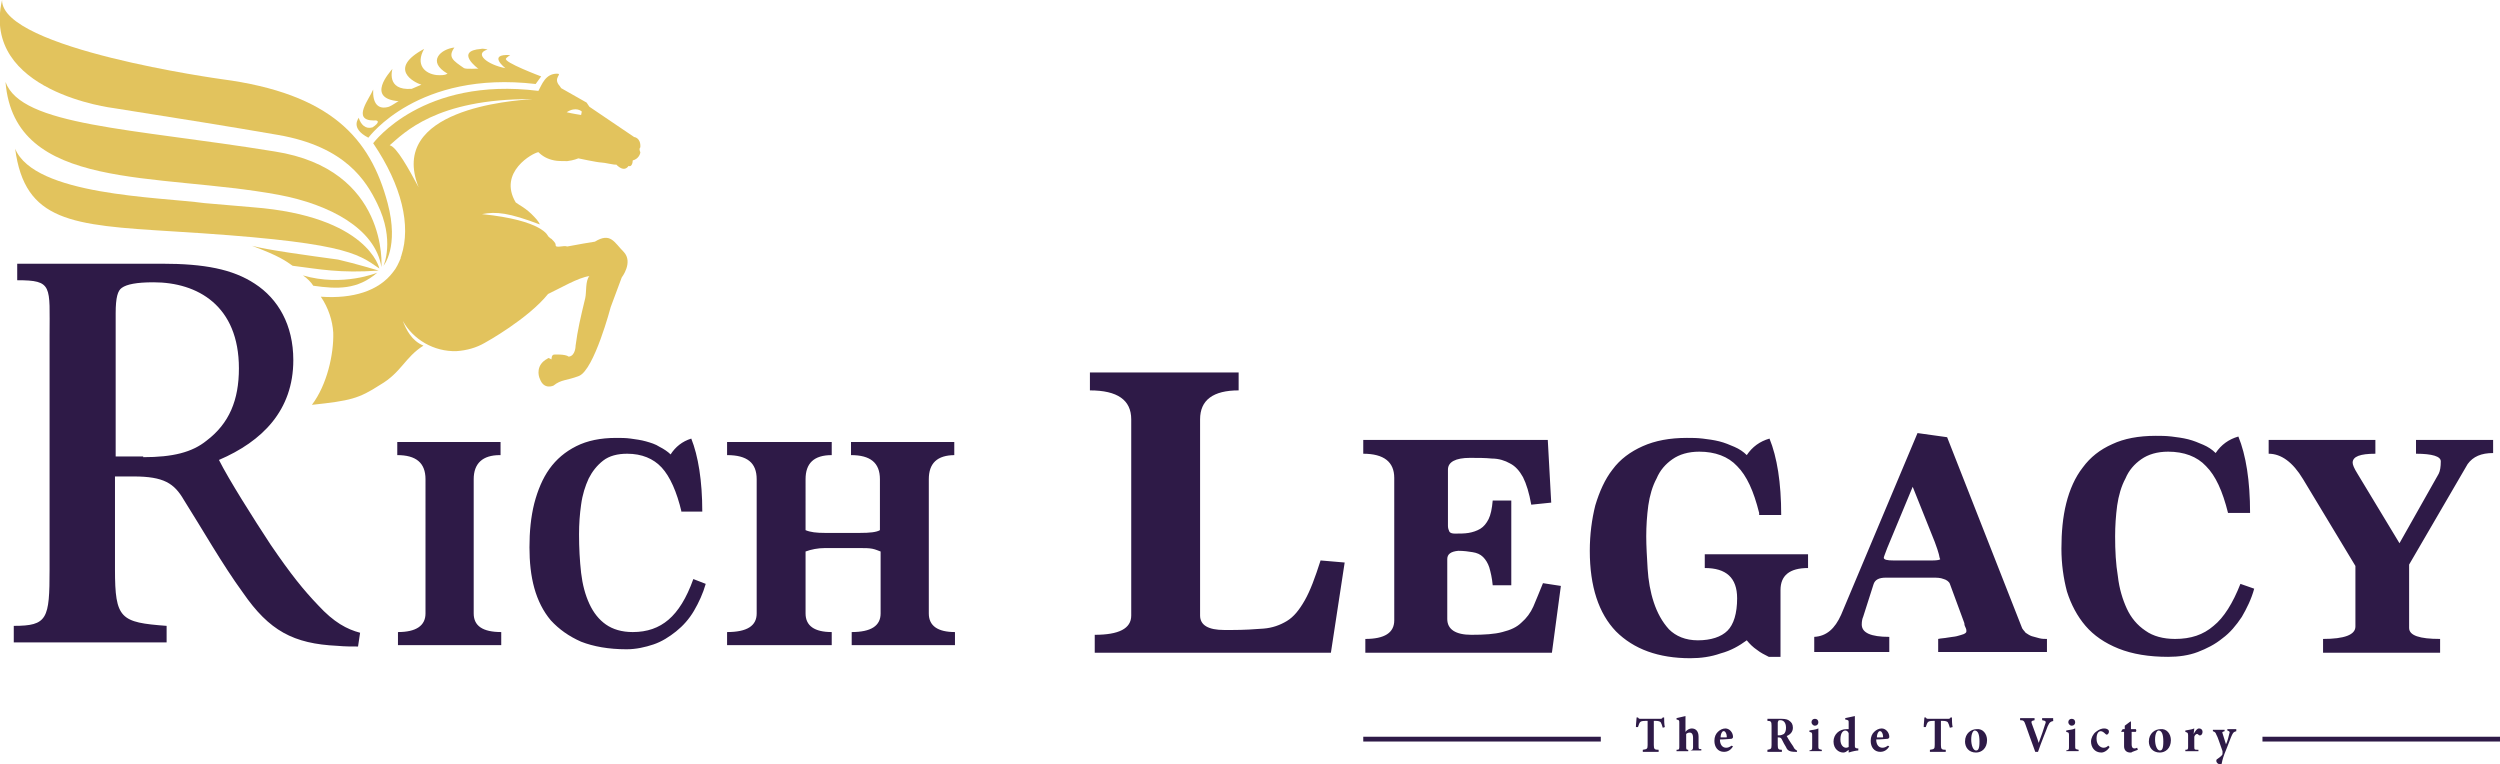 <svg id="Layer_1" xmlns="http://www.w3.org/2000/svg" viewBox="0 0 363.1 111"><style>.st0{fill:#2E1A47;} .st1{fill:#E2C35D;}</style><path class="st0" d="M72.6 66.1c-2.5 0-3.8 1.2-3.8 3.5v19.5c0 1.8 1.3 2.7 4 2.7v1.9h-15v-1.9c2.6 0 4-.9 4-2.7V69.6c0-2.4-1.4-3.5-4.1-3.5v-1.9h15v1.9zM99 74.4c-.7-3-1.7-5.2-2.9-6.5-1.2-1.3-2.9-2-5-2-1.4 0-2.6.3-3.5 1-.9.7-1.6 1.6-2.1 2.6-.5 1.1-.9 2.3-1.1 3.8-.2 1.4-.3 2.8-.3 4.3 0 2 .1 3.8.3 5.6.2 1.7.6 3.2 1.2 4.5.6 1.3 1.4 2.3 2.4 3 1 .7 2.3 1.1 3.9 1.1 2.1 0 3.8-.6 5.2-1.8 1.4-1.2 2.6-3.1 3.6-5.9l1.8.7c-.4 1.4-1 2.7-1.7 3.9-.7 1.2-1.6 2.2-2.6 3-1 .8-2.1 1.5-3.3 1.9-1.2.4-2.5.7-3.9.7-2.6 0-4.8-.4-6.6-1.1-1.8-.8-3.2-1.8-4.4-3.1-1.1-1.3-1.9-2.9-2.4-4.7-.5-1.8-.7-3.8-.7-5.9 0-2.3.2-4.4.7-6.4.5-1.9 1.2-3.6 2.2-5 1-1.4 2.3-2.5 3.9-3.3 1.6-.8 3.5-1.2 5.8-1.2.7 0 1.4 0 2.1.1.7.1 1.5.2 2.2.4.7.2 1.4.4 2 .8.6.3 1.2.7 1.6 1.1.7-1.1 1.7-1.9 3-2.3 1 2.5 1.6 6.1 1.6 10.6h-3zM138.7 66.1c-2.6 0-3.8 1.2-3.8 3.5v19.5c0 1.8 1.3 2.7 3.8 2.7v1.9h-15v-1.9c2.8 0 4.2-.9 4.2-2.7v-9c-.3-.1-.7-.3-1.2-.4-.5-.1-1.1-.1-1.8-.1h-5.1c-1 0-2 .2-2.8.5v9c0 1.8 1.3 2.7 3.8 2.7v1.9h-15.2v-1.9c2.9 0 4.3-.9 4.3-2.7V69.6c0-2.4-1.4-3.5-4.3-3.5v-1.9h15.2v1.9c-2.6 0-3.8 1.2-3.8 3.5V77c.7.3 1.6.4 2.8.4h5.1c1.4 0 2.4-.1 2.9-.4v-7.4c0-2.4-1.4-3.5-4.2-3.5v-1.9h15v1.9zM52 93.9c-1 0-1.9 0-3-.1-6.4-.3-9.9-2.2-13.7-7.7-3-4.1-6-9.4-8.6-13.5-1.4-2.4-2.9-3.4-7.3-3.4h-2.7v13.5c0 7.2.8 7.7 7.5 8.2v2.4H2v-2.4c4.9 0 5.2-1 5.2-8.2v-34c0-7.2.5-8-4.7-8v-2.4h21c6.2 0 10.3.8 13.5 2.9 3.4 2.2 5.6 6 5.6 11.1 0 7.3-4.5 11.8-10.8 14.5 1.4 2.8 5 8.5 7.5 12.3 3 4.4 4.8 6.6 6.9 8.8 2.3 2.5 4.2 3.5 6.1 4l-.3 2zM20.8 66.4c4.3 0 7.1-.7 9.2-2.4 3.3-2.5 4.7-5.9 4.7-10.5 0-9.1-6-12.5-12.4-12.5-2.5 0-3.9.3-4.6.8-.6.4-.9 1.4-.9 3.7v20.8h4z"/><path class="st1" d="M53.5 20c.1-.1 7.2-9.8 24.3-7.8l.8-1.1S73 9 73.5 8.5c0-.1.6-.5.6-.5-3.4-.2-.7 1.9-.7 1.9-2.6-.5-4.6-2.1-2.6-2.7.1 0-.8-.2-.9-.1-4 .3-.4 2.9-.4 2.9-.1-.1-1.6.1-2.1-.1-1.6-1.1-2.4-1.6-1.4-3-1.9.2-4.1 2-1 3.8-.1 0-.2.3-1.6.2-1.7-.2-3.1-1.5-1.8-3.8-5.4 2.9-1.4 4.9-.4 5.2l-1.4.6C56 13.2 57 10 57 10c-.4.5-3.9 4.3.9 4.7-.1 0-.9.6-1.4.8-1.6.5-2.4-.5-2.3-2.5-.5 1.3-3.2 4.5.1 4.5.7-.1.9.3-.2 1-1 .3-1.7-.4-2-1.4 0 .1-1.3 1.5 1.4 2.9zM40.5 28.3c7.4 1.4 14 4.9 14.9 10.5 0 0 1.1-14.2-15.5-16.8C19 18.6 3.1 18.3.8 11.9c1.3 16 21.9 13.1 39.7 16.4z"/><path class="st1" d="M36.7 30.1l-7-.6C23 28.6 5 28.4 2.2 21.6c1.4 10.6 8.2 11.1 22.8 12 24.9 1.5 26.8 3.1 30.1 5.4 0 0-1.6-7.6-18.4-8.9z"/><path class="st1" d="M55 39.3s-3.3-1-5.9-1.6c-4.4-.6-10.3-1.4-12.5-2 4 1.5 4.9 2.2 5.9 2.9 4 .5 6.8 1.1 12.5.7zM54.8 39.6s-5 2.1-10.8.4c.6.4 1.2 1 1.5 1.5 3.5.5 6.4.6 9.3-1.9zM16.5 15.7c10.7 1.7 16.4 2.6 23.9 3.9 9.8 1.7 12.8 6.7 14.4 10 2.6 5.3.9 9 .9 9s2.3-2.7.6-9.1c-2.5-9.4-8.2-15.9-24.1-18C32.2 11.5.2 7.1.3 0c-3.1 13.4 16.2 15.7 16.2 15.7z"/><path class="st1" d="M92.1 19.9l-6.5-4.4-.4-.6-3.7-2.1-.2-.3c-1.1-1.2.5-1.8-.4-1.8-1.7 0-2.2 1.6-2.7 2.5-16.8-2.1-23.9 7.5-24 7.6 4.2 6.2 5.5 12 4.1 16.3 0 .1-.1.2-.1.3v.1c-.3.7-.6 1.4-1.1 2-2.1 2.8-5.9 3.9-10.4 3.6h-.1c1.1 1.6 1.7 3.5 1.8 5.2.1 3.1-.9 7.6-3.1 10.5 5.6-.6 6.8-.9 9.9-2.9 3.1-1.8 3.6-4 6.3-5.7-1.7-.7-2.5-2.3-3-3.6 1.5 2.7 4.5 4.5 7.8 4.4 1.5-.1 2.9-.5 4.1-1.2.2-.1 6.3-3.5 9.2-7.1 1.7-.8 4.4-2.4 6-2.6-.6.7-.4 2.3-.6 3.2-.7 2.9-1.1 4.6-1.4 6.9 0 0 0 1.5-1 1.6-.5-.4-2.1-.3-2.1-.3-.4 0-.4.6-.4.7l-.4-.2s-.1 0-.2.1c-1.7.9-1.3 2.5-1.1 2.9.6 1.7 2 1 2 1 1.1-.9 1.9-.7 3.7-1.4 2.2-.9 4.6-10 4.6-10l1.6-4.3s1.7-2.2.3-3.7c-1.4-1.4-1.9-2.9-4.2-1.5-.7.1-2.4.4-4 .7-.6-.2-1.7.3-1.7-.2 0-.2 0-.3-.6-.9-.1 0-.5-.4-.5-.4s-.7-2.3-9.6-3.2c2.1-.4 3.9-.2 8.4 1.5 0-.1-.3-.6-.8-1.1-1.2-1.3-2.2-1.7-2.7-2.1-2.6-4.4 2.5-7.2 3.3-7.3.6.6 1.3 1 2.3 1.2.4.1 1.3.1 1.7.1h.2c.9-.1 1.6-.4 1.6-.4s2.8.6 3.3.6 2 .4 2.2.3c1.2 1.2 1.7.3 1.8.2.4.2.6-.4.6-.8.8-.2 1.1-.9 1.1-1.2-.1-.2-.2-.5 0-.7.1-1.4-.9-1.5-.9-1.5zm-31.3 7.3c-1.4-2.6-3.2-5.9-4.2-6.1 2-1.7 6.7-6.8 20.7-6.7-3 .2-21 1.5-16.5 12.8zm23.6-10.5s-1.3-.2-2.1-.4c1.4-.9 2.2-.1 2.2-.1l-.1.5z"/><path class="st0" d="M179.9 56.7c-3.7 0-5.6 1.4-5.6 4.2v28.5c0 1.4 1.2 2.1 3.5 2.1h1.1c1.8 0 3.3-.1 4.6-.2 1.3-.1 2.4-.5 3.4-1.1 1-.6 1.8-1.6 2.6-3s1.5-3.3 2.3-5.8l3.5.3-2 13.1H159v-2.6c3.5 0 5.3-.9 5.3-2.8V60.9c0-2.8-2-4.2-6-4.2v-2.6h21.6v2.6zM225.3 73l-2.9.3c-.3-1.7-.7-3-1.2-4-.5-.9-1.1-1.6-1.9-2-.7-.4-1.6-.7-2.6-.7-1-.1-2-.1-3.2-.1-2.1 0-3.2.6-3.2 1.7v8.2c0 .3.1.6.2.8.1.2.4.3.8.3.7 0 1.4 0 2-.1.6-.1 1.2-.3 1.7-.6s.9-.8 1.2-1.4c.3-.6.5-1.5.6-2.7h2.7V85h-2.7c-.1-1.1-.3-1.9-.5-2.6-.2-.6-.5-1.1-.9-1.5-.4-.4-.9-.6-1.5-.7-.6-.1-1.3-.2-2.1-.2-1.1.1-1.6.5-1.6 1.2v8.7c0 1.5 1.2 2.3 3.5 2.3 1.9 0 3.4-.1 4.5-.4 1.2-.3 2.1-.7 2.8-1.4.7-.6 1.3-1.4 1.7-2.3.4-1 .9-2.1 1.4-3.4l2.6.4-1.3 9.7h-27.1v-2c2.8 0 4.2-.9 4.2-2.7V69.4c0-2.3-1.5-3.5-4.5-3.5v-2h26.8l.5 9.1zM255.5 74.5c-.8-3.2-1.8-5.4-3.2-6.8-1.3-1.4-3.2-2.1-5.5-2.1-1.6 0-2.9.4-3.9 1.1-1 .7-1.8 1.6-2.3 2.8-.6 1.1-1 2.5-1.2 3.9-.2 1.5-.3 3-.3 4.5 0 1.4.1 3 .2 4.7.1 1.7.4 3.4.9 4.9.5 1.5 1.2 2.8 2.2 3.9 1 1 2.4 1.6 4.2 1.6 1.9 0 3.4-.5 4.3-1.4.9-.9 1.4-2.5 1.4-4.7 0-3-1.6-4.4-4.7-4.4v-2h15v2c-2.7 0-4 1.1-4 3.2v9.7h-1.7c-.6-.3-1.2-.6-1.7-1-.6-.4-1.1-.9-1.5-1.4-1.1.8-2.3 1.5-3.8 1.9-1.4.5-2.9.7-4.4.7-4.6 0-8.2-1.3-10.8-3.9-2.5-2.6-3.8-6.5-3.8-11.7 0-2.4.3-4.6.8-6.6.6-2 1.4-3.8 2.5-5.2 1.1-1.5 2.6-2.6 4.4-3.4 1.8-.8 3.9-1.2 6.4-1.2.7 0 1.5 0 2.3.1.8.1 1.6.2 2.4.4.8.2 1.5.5 2.2.8.7.3 1.3.7 1.8 1.2.8-1.2 1.9-2 3.3-2.4 1.1 2.7 1.7 6.4 1.7 11.1h-3.2zM293.6 91c.1.4.4.6.6.9.3.2.6.4.9.5.4.1.7.2 1.1.3.4.1.7.1 1.1.1v1.9h-15.8v-1.9c.4-.1.9-.1 1.4-.2.5-.1.9-.1 1.3-.2s.7-.2 1-.3c.2-.1.4-.2.4-.4 0-.1 0-.3-.1-.5s-.2-.4-.2-.7l-2.1-5.7c-.1-.3-.5-.6-.9-.7-.5-.2-1-.2-1.6-.2h-6.8c-1 0-1.6.3-1.8 1l-1.5 4.7c-.1.2-.2.6-.2 1.1 0 1.2 1.3 1.8 4 1.8v2.2h-10.9v-2.2c1.8-.1 3-1.2 3.9-3.2l11.1-26.4 4.3.6L293.6 91zm-19.5-11.4c-.3.8-.5 1.3-.5 1.4 0 .3.5.4 1.4.4h5.7c.7 0 1.1-.1 1.1-.2-.1-.1-.1-.3-.2-.7-.1-.4-.3-1-.6-1.8l-3.2-8-3.7 8.9zM323.6 74.5c-.8-3.2-1.8-5.4-3.2-6.8-1.3-1.4-3.2-2.1-5.5-2.1-1.6 0-2.9.4-3.9 1.1-1 .7-1.8 1.6-2.3 2.8-.6 1.1-1 2.5-1.2 3.9-.2 1.5-.3 3-.3 4.5 0 2.1.1 4 .4 5.8.2 1.8.7 3.4 1.3 4.7.6 1.3 1.5 2.4 2.7 3.2 1.1.8 2.6 1.2 4.3 1.2 2.3 0 4.1-.6 5.6-1.9 1.5-1.2 2.8-3.3 3.9-6.1l2 .7c-.4 1.5-1.1 2.9-1.8 4.1-.8 1.2-1.7 2.3-2.8 3.1-1.1.9-2.3 1.5-3.6 2-1.3.5-2.8.7-4.3.7-2.8 0-5.2-.4-7.2-1.2-2-.8-3.6-1.9-4.8-3.3-1.2-1.4-2.1-3.1-2.7-5-.5-1.9-.8-4-.8-6.2 0-2.4.2-4.6.7-6.6.5-2 1.3-3.8 2.4-5.2 1.1-1.5 2.5-2.6 4.3-3.4 1.7-.8 3.8-1.2 6.3-1.2.7 0 1.5 0 2.3.1.8.1 1.6.2 2.4.4.8.2 1.5.5 2.2.8.7.3 1.3.7 1.8 1.2.8-1.2 1.9-2 3.3-2.4 1.1 2.7 1.7 6.4 1.7 11.1h-3.2zM362.1 65.8c-1.7 0-2.9.5-3.7 1.6L349.9 82v9.2c0 1.1 1.5 1.6 4.5 1.6v2h-17v-2c3.1 0 4.7-.6 4.7-1.8v-8.8l-7.6-12.6c-1.5-2.5-3.2-3.7-5-3.7v-2H345v2c-2.2 0-3.3.4-3.3 1.3 0 .3.2.8.7 1.6l6.1 10.1 5.7-10.1c.2-.4.3-1 .3-1.8 0-.7-1.2-1.1-3.6-1.1v-2h11.2v1.9zM198 107h34.5v.7H198zM328.6 107h34.5v.7h-34.5z"/><g><path class="st0" d="M241.5 105.7c-.1-.4-.2-.6-.3-.8-.1-.1-.3-.2-.7-.2h-.3v3.5c0 .6.1.7.7.7v.3h-2.3v-.3c.6-.1.7-.1.7-.7v-3.5h-.3c-.6 0-.7.1-.8.2-.1.1-.2.4-.3.7h-.3c0-.5.1-1.1.1-1.4h.2c.1.2.2.2.4.2h2.8c.2 0 .3 0 .4-.2h.2c0 .3 0 1 .1 1.4l-.3.1zM245.5 109.2v-.2c.3-.1.4-.1.4-.5v-1.3c0-.6-.2-.8-.5-.8-.2 0-.4.1-.5.2v1.8c0 .4 0 .5.3.5v.2h-1.7v-.2c.4 0 .4-.1.4-.5V105c0-.4 0-.4-.4-.5v-.2c.4-.1.9-.2 1.3-.3v2.3c.2-.3.6-.5.9-.5.6 0 1 .4 1 1.2v1.3c0 .5 0 .5.4.5v.2h-1.6zM251.7 108.4c-.4.7-1 .8-1.3.8-.9 0-1.4-.7-1.4-1.6 0-.6.2-1 .5-1.3.3-.3.7-.5 1.1-.5.6 0 1.1.6 1.1 1.2 0 .1 0 .2-.2.3-.1 0-1 .1-1.7.1 0 .8.4 1.2.9 1.2.3 0 .5-.1.8-.3l.2.1zm-1.8-1.3h.8c.1 0 .1 0 .1-.1 0-.4-.2-.8-.4-.8-.2-.1-.5.3-.5.9zM261 109.2h-.2c-.9 0-1.2-.2-1.4-.7-.2-.3-.4-.7-.6-1.1-.1-.2-.2-.3-.5-.3h-.1v1.1c0 .6.1.7.6.7v.3h-2.1v-.3c.5-.1.6-.1.6-.7v-2.8c0-.6-.1-.7-.6-.7v-.3h2c.6 0 1 .1 1.2.3.3.2.5.5.5 1 0 .6-.4 1-.9 1.2.1.2.4.7.6 1 .3.4.4.6.5.8.2.2.3.3.4.3v.2zm-2.6-2.4c.3 0 .5-.1.7-.2.2-.2.3-.5.3-.9 0-.8-.4-1.1-.8-1.1-.2 0-.3 0-.3.1 0 0-.1.1-.1.3v1.8h.2zM262.8 109.2v-.2c.4-.1.4-.1.4-.6v-1.5c0-.5 0-.5-.4-.6v-.2c.4-.1.9-.1 1.3-.3v2.5c0 .5 0 .5.5.6v.2h-1.8zm.3-4.3c0-.3.2-.5.5-.5s.5.2.5.5-.2.5-.5.5-.5-.3-.5-.5zM269.9 109c-.2 0-.8.1-1.4.3v-.4l-.4.3c-.2.1-.3.1-.4.1-.6 0-1.4-.5-1.4-1.6 0-1 .8-1.8 1.9-1.8h.3v-.9c0-.4 0-.4-.5-.5v-.2c.4-.1 1-.2 1.4-.3v4.2c0 .4 0 .4.3.5h.2v.3zm-1.4-2.5c-.1-.3-.3-.4-.5-.4s-.7.2-.7 1.3c0 .9.5 1.2.8 1.2.1 0 .2 0 .4-.1v-2zM274.4 108.4c-.4.7-1 .8-1.3.8-.9 0-1.4-.7-1.4-1.6 0-.6.2-1 .5-1.3.3-.3.7-.5 1.1-.5.6 0 1.1.6 1.1 1.2 0 .1 0 .2-.2.3-.1 0-1 .1-1.7.1 0 .8.4 1.2.9 1.2.3 0 .5-.1.8-.3l.2.1zm-1.8-1.3h.8c.1 0 .1 0 .1-.1 0-.4-.2-.8-.4-.8-.2-.1-.5.3-.5.9zM283.2 105.7c-.1-.4-.2-.6-.3-.8-.1-.1-.3-.2-.7-.2h-.3v3.5c0 .6.1.7.7.7v.3h-2.3v-.3c.6-.1.7-.1.7-.7v-3.5h-.2c-.6 0-.7.1-.8.2-.1.1-.2.4-.3.7h-.3c0-.5.1-1.1.1-1.4h.2c.1.2.2.2.4.2h2.8c.2 0 .3 0 .4-.2h.2c0 .3 0 1 .1 1.4l-.4.1zM288.6 107.5c0 1.2-.8 1.8-1.6 1.8-1.1 0-1.6-.8-1.6-1.6 0-1.2.9-1.8 1.7-1.8.9-.1 1.5.7 1.5 1.6zm-2.3-.1c0 .9.3 1.6.7 1.6.3 0 .5-.2.5-1.3 0-1-.2-1.6-.7-1.6-.2 0-.5.4-.5 1.3zM298.3 104.7c-.4.1-.6.1-.9.8-.2.6-.9 2.2-1.4 3.7h-.4c-.5-1.3-1.1-3.1-1.4-3.9-.2-.6-.3-.7-.8-.7v-.3h2.1v.3c-.5.1-.5.2-.4.5.2.6.8 2.1 1 2.8.4-1.1.7-1.9.9-2.6.2-.5.2-.6-.4-.7v-.3h1.6v.4zM300.1 109.2v-.2c.4-.1.4-.1.4-.6v-1.5c0-.5 0-.5-.4-.6v-.2c.4-.1.9-.1 1.3-.3v2.5c0 .5 0 .5.5.6v.2h-1.8zm.3-4.3c0-.3.2-.5.5-.5s.5.2.5.5-.2.5-.5.5-.5-.3-.5-.5zM306.4 108.5c-.3.5-.8.8-1.2.8-1 0-1.5-.8-1.5-1.6 0-.5.3-1.1.7-1.4.5-.4.9-.5 1.2-.5.3 0 .5.1.6.2.1.1.1.2.1.3 0 .2-.2.4-.3.4 0 0-.1 0-.2-.1-.3-.3-.5-.4-.7-.4-.3 0-.6.3-.6 1.1 0 1 .7 1.3 1 1.3.3 0 .5-.1.7-.3l.2.2zM309.7 109.2c-.1.1-.2.1-.3.1-.5 0-.9-.3-.9-.9v-2.1h-.4v-.1l.2-.3h.3v-.5l.8-.6h.1v1.1h.7c.1.1.1.3 0 .4h-.6v1.8c0 .6.3.6.4.6.1 0 .2 0 .4-.1l.1.3-.8.3zM315.3 107.5c0 1.2-.8 1.8-1.6 1.8-1.1 0-1.6-.8-1.6-1.6 0-1.2.9-1.8 1.7-1.8.9-.1 1.5.7 1.5 1.6zm-2.3-.1c0 .9.3 1.6.7 1.6.3 0 .5-.2.5-1.3 0-1-.2-1.6-.7-1.6-.2 0-.5.4-.5 1.3zM318.6 106.6c.3-.5.5-.8.8-.8.3 0 .5.2.5.5s-.2.5-.3.5h-.2c-.1-.1-.2-.2-.3-.2-.1 0-.3.1-.4.4v1.4c0 .5 0 .5.6.5v.2h-1.9v-.2c.4 0 .4-.1.4-.5v-1.6c0-.4-.1-.4-.4-.5v-.2c.4-.1.8-.1 1.3-.3l-.1.8zM324.8 106.2c-.3.1-.4.1-.6.5-.2.4-.4 1-.8 2-.5 1.2-.6 1.6-.7 2.1 0 .2-.1.2-.3.2-.2 0-.5-.2-.5-.5 0-.1 0-.2.2-.3.3-.2.4-.3.6-.5.1-.1.1-.2.1-.3v-.3c-.4-1.1-.7-2.1-.9-2.4-.1-.3-.2-.4-.5-.5v-.2h1.7v.2c-.3.1-.4.1-.3.3l.5 1.6c.2-.4.4-1.1.5-1.6.1-.2 0-.3-.3-.4v-.2h1.3v.3z"/></g></svg>